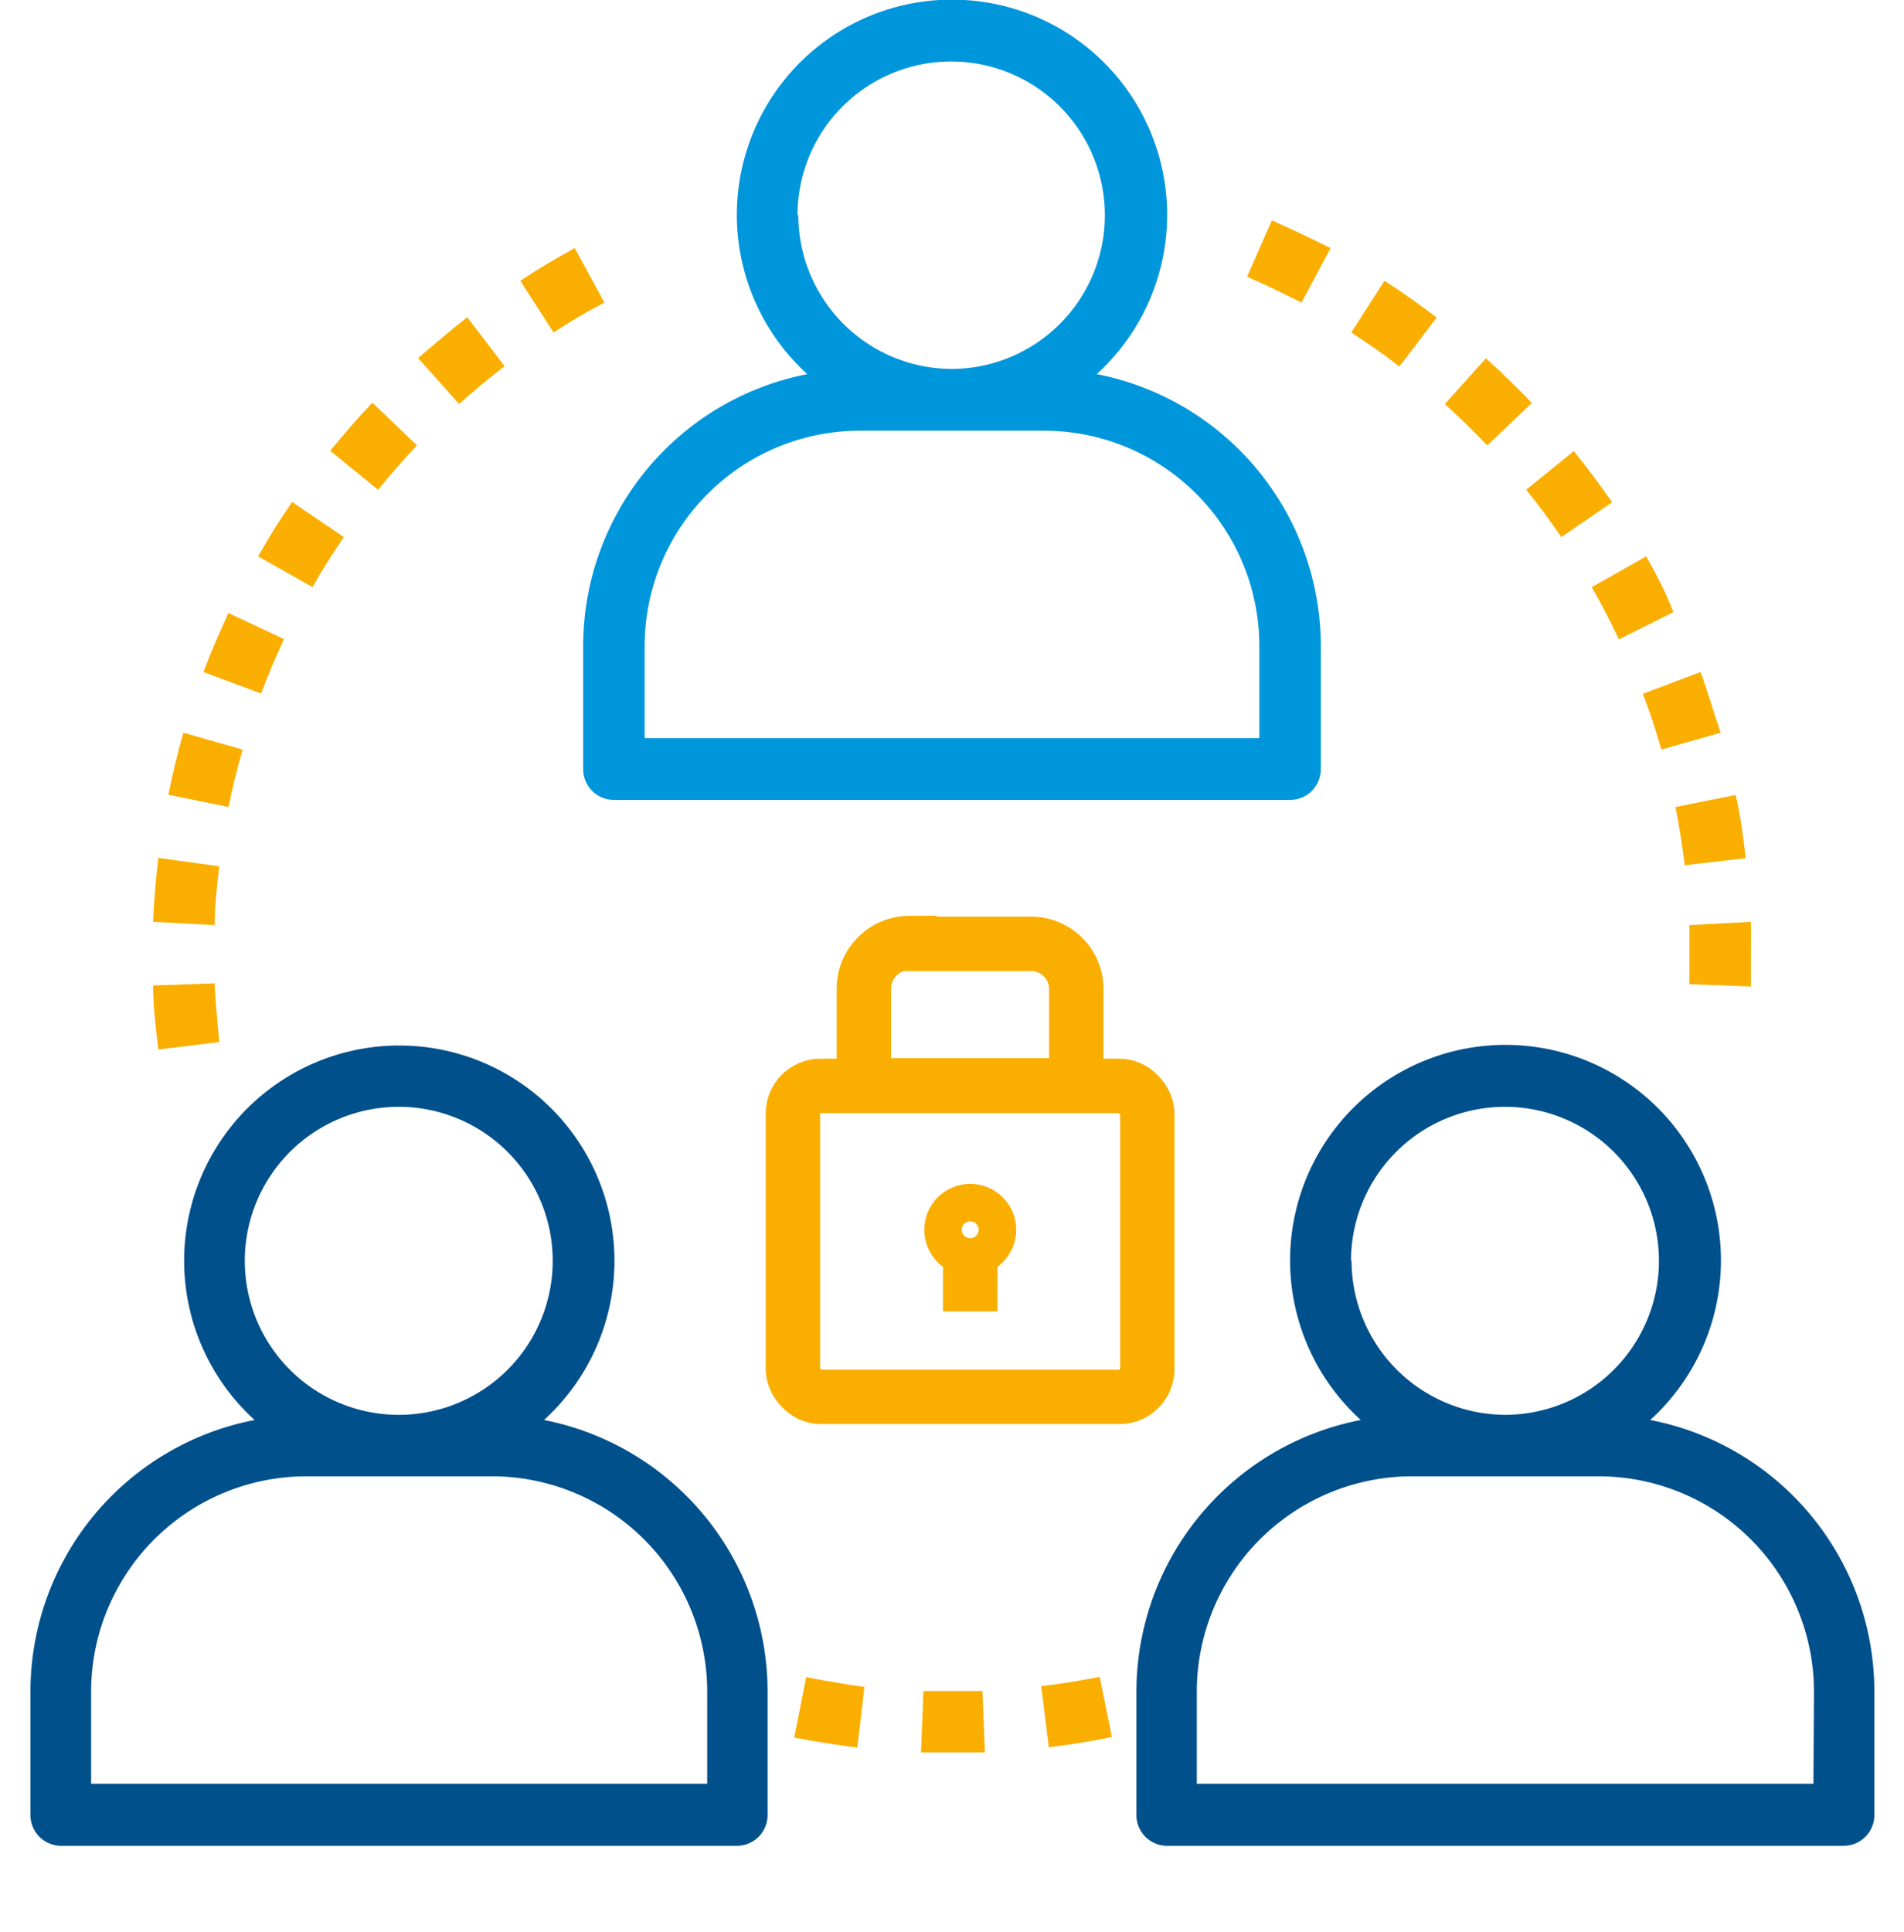 <svg id="Layer_1" data-name="Layer 1" xmlns="http://www.w3.org/2000/svg" viewBox="0 0 70 71"><rect x="29.15" y="39.91" width="13.03" height="11.43" rx="1.02" style="fill:none;stroke:#faaf00;stroke-miterlimit:10;stroke-width:2px"/><path d="M33.43,34.69h4.48a1.66,1.66,0,0,1,1.66,1.65v3.55H31.76V36.34a1.68,1.68,0,0,1,1.67-1.68h0Z" style="fill:none;stroke:#faaf00;stroke-miterlimit:10;stroke-width:2px"/><circle cx="35.67" cy="45.2" r="0.69" style="fill:none;stroke:#faaf00;stroke-miterlimit:10;stroke-width:2px"/><line x1="35.67" y1="46.08" x2="35.67" y2="48.2" style="fill:none;stroke:#faaf00;stroke-miterlimit:10;stroke-width:2px"/><path d="M40.32,13.75a7.91,7.91,0,1,0-10.64,0,10.19,10.19,0,0,0-8.24,10v4.52a1.13,1.13,0,0,0,1.13,1.13H47.43a1.13,1.13,0,0,0,1.13-1.13V23.74A10.19,10.19,0,0,0,40.32,13.75Zm-11-5.84A5.65,5.65,0,1,1,35,13.56,5.66,5.66,0,0,1,29.35,7.91ZM46.3,27.13H23.7V23.74a7.92,7.92,0,0,1,7.91-7.91h6.78a7.92,7.92,0,0,1,7.91,7.91Z" style="fill:#0096dc"/><path d="M20,52.19a7.91,7.91,0,1,0-10.64,0,10.17,10.17,0,0,0-8.24,10v4.52a1.13,1.13,0,0,0,1.13,1.13H27.09a1.13,1.13,0,0,0,1.13-1.13V62.17A10.18,10.18,0,0,0,20,52.19ZM9,46.34A5.66,5.66,0,1,1,14.65,52,5.66,5.66,0,0,1,9,46.34ZM26,65.56H3.35V62.17a7.92,7.92,0,0,1,7.91-7.91H18A7.92,7.92,0,0,1,26,62.17Z" style="fill:#00508c"/><path d="M60.67,52.19a7.92,7.92,0,1,0-10.64,0,10.18,10.18,0,0,0-8.25,10v4.52a1.13,1.13,0,0,0,1.13,1.13H67.78a1.13,1.13,0,0,0,1.13-1.13V62.17A10.17,10.17,0,0,0,60.67,52.19Zm-11-5.85A5.66,5.66,0,1,1,55.35,52,5.67,5.67,0,0,1,49.69,46.34Zm17,19.22H44V62.17A7.92,7.92,0,0,1,52,54.26h6.78a7.92,7.92,0,0,1,7.91,7.91Z" style="fill:#00508c"/><path d="M7.89,36.14l-2.26.08c0,.78.1,1.57.19,2.35l2.24-.27C8,37.58,7.92,36.85,7.89,36.14Z" style="fill:#faaf00"/><path d="M5.82,31.53c-.09.77-.16,1.56-.19,2.35L7.89,34c0-.72.09-1.45.17-2.16Z" style="fill:#faaf00"/><path d="M17.18,11.66c-.61.47-1.22,1-1.81,1.5l1.51,1.69c.54-.49,1.1-.95,1.67-1.39Z" style="fill:#faaf00"/><path d="M8.4,22.53c-.33.7-.64,1.43-.92,2.17l2.12.79c.25-.68.54-1.35.84-2Z" style="fill:#faaf00"/><path d="M6.74,26.93c-.21.75-.4,1.52-.55,2.28l2.21.45c.15-.71.32-1.42.52-2.11Z" style="fill:#faaf00"/><path d="M13.69,14.8c-.54.57-1.06,1.17-1.55,1.77L13.9,18c.45-.55.93-1.1,1.43-1.63Z" style="fill:#faaf00"/><path d="M21.13,9.12c-.68.37-1.36.77-2,1.2l1.22,1.9c.61-.4,1.24-.77,1.87-1.1Z" style="fill:#faaf00"/><path d="M10.74,18.45c-.45.65-.87,1.32-1.25,2l2,1.13c.35-.63.74-1.24,1.15-1.84Z" style="fill:#faaf00"/><path d="M29.64,61.64l-.44,2.22c.76.15,1.54.27,2.32.37L31.78,62C31.07,61.9,30.35,61.78,29.64,61.64Z" style="fill:#faaf00"/><path d="M40.43,61.63c-.71.14-1.43.26-2.15.34l.28,2.25c.78-.1,1.56-.22,2.32-.38Z" style="fill:#faaf00"/><path d="M36.12,62.15c-.72,0-1.45,0-2.17,0l-.09,2.26,1.14,0,1.21,0Z" style="fill:#faaf00"/><path d="M54.63,13.17l-1.51,1.68c.54.49,1.06,1,1.56,1.52l1.64-1.56C55.78,14.25,55.22,13.7,54.63,13.17Z" style="fill:#faaf00"/><path d="M57.86,16.58,56.11,18q.68.84,1.29,1.74l1.87-1.28C58.82,17.82,58.35,17.18,57.86,16.58Z" style="fill:#faaf00"/><path d="M64.37,33.88,62.11,34c0,.35,0,.71,0,1.07s0,.73,0,1.1l2.26.09c0-.4,0-.79,0-1.19S64.38,34.26,64.37,33.88Z" style="fill:#faaf00"/><path d="M60.52,20.45l-2,1.13c.36.62.69,1.27,1,1.92l2-1C61.27,21.83,60.91,21.13,60.52,20.45Z" style="fill:#faaf00"/><path d="M62.52,24.7l-2.12.8c.26.67.48,1.36.68,2.05l2.18-.62C63,26.18,62.79,25.43,62.52,24.7Z" style="fill:#faaf00"/><path d="M63.81,29.22l-2.21.44c.14.71.25,1.43.34,2.14l2.24-.26C64.09,30.77,64,30,63.81,29.22Z" style="fill:#faaf00"/><path d="M50.9,10.32l-1.22,1.9c.6.39,1.2.81,1.77,1.25l1.37-1.8C52.2,11.2,51.56,10.74,50.9,10.32Z" style="fill:#faaf00"/><path d="M46.76,8.1l-.91,2.07c.66.29,1.32.61,2,.95l1.07-2C48.19,8.76,47.47,8.41,46.76,8.1Z" style="fill:#faaf00"/></svg>
